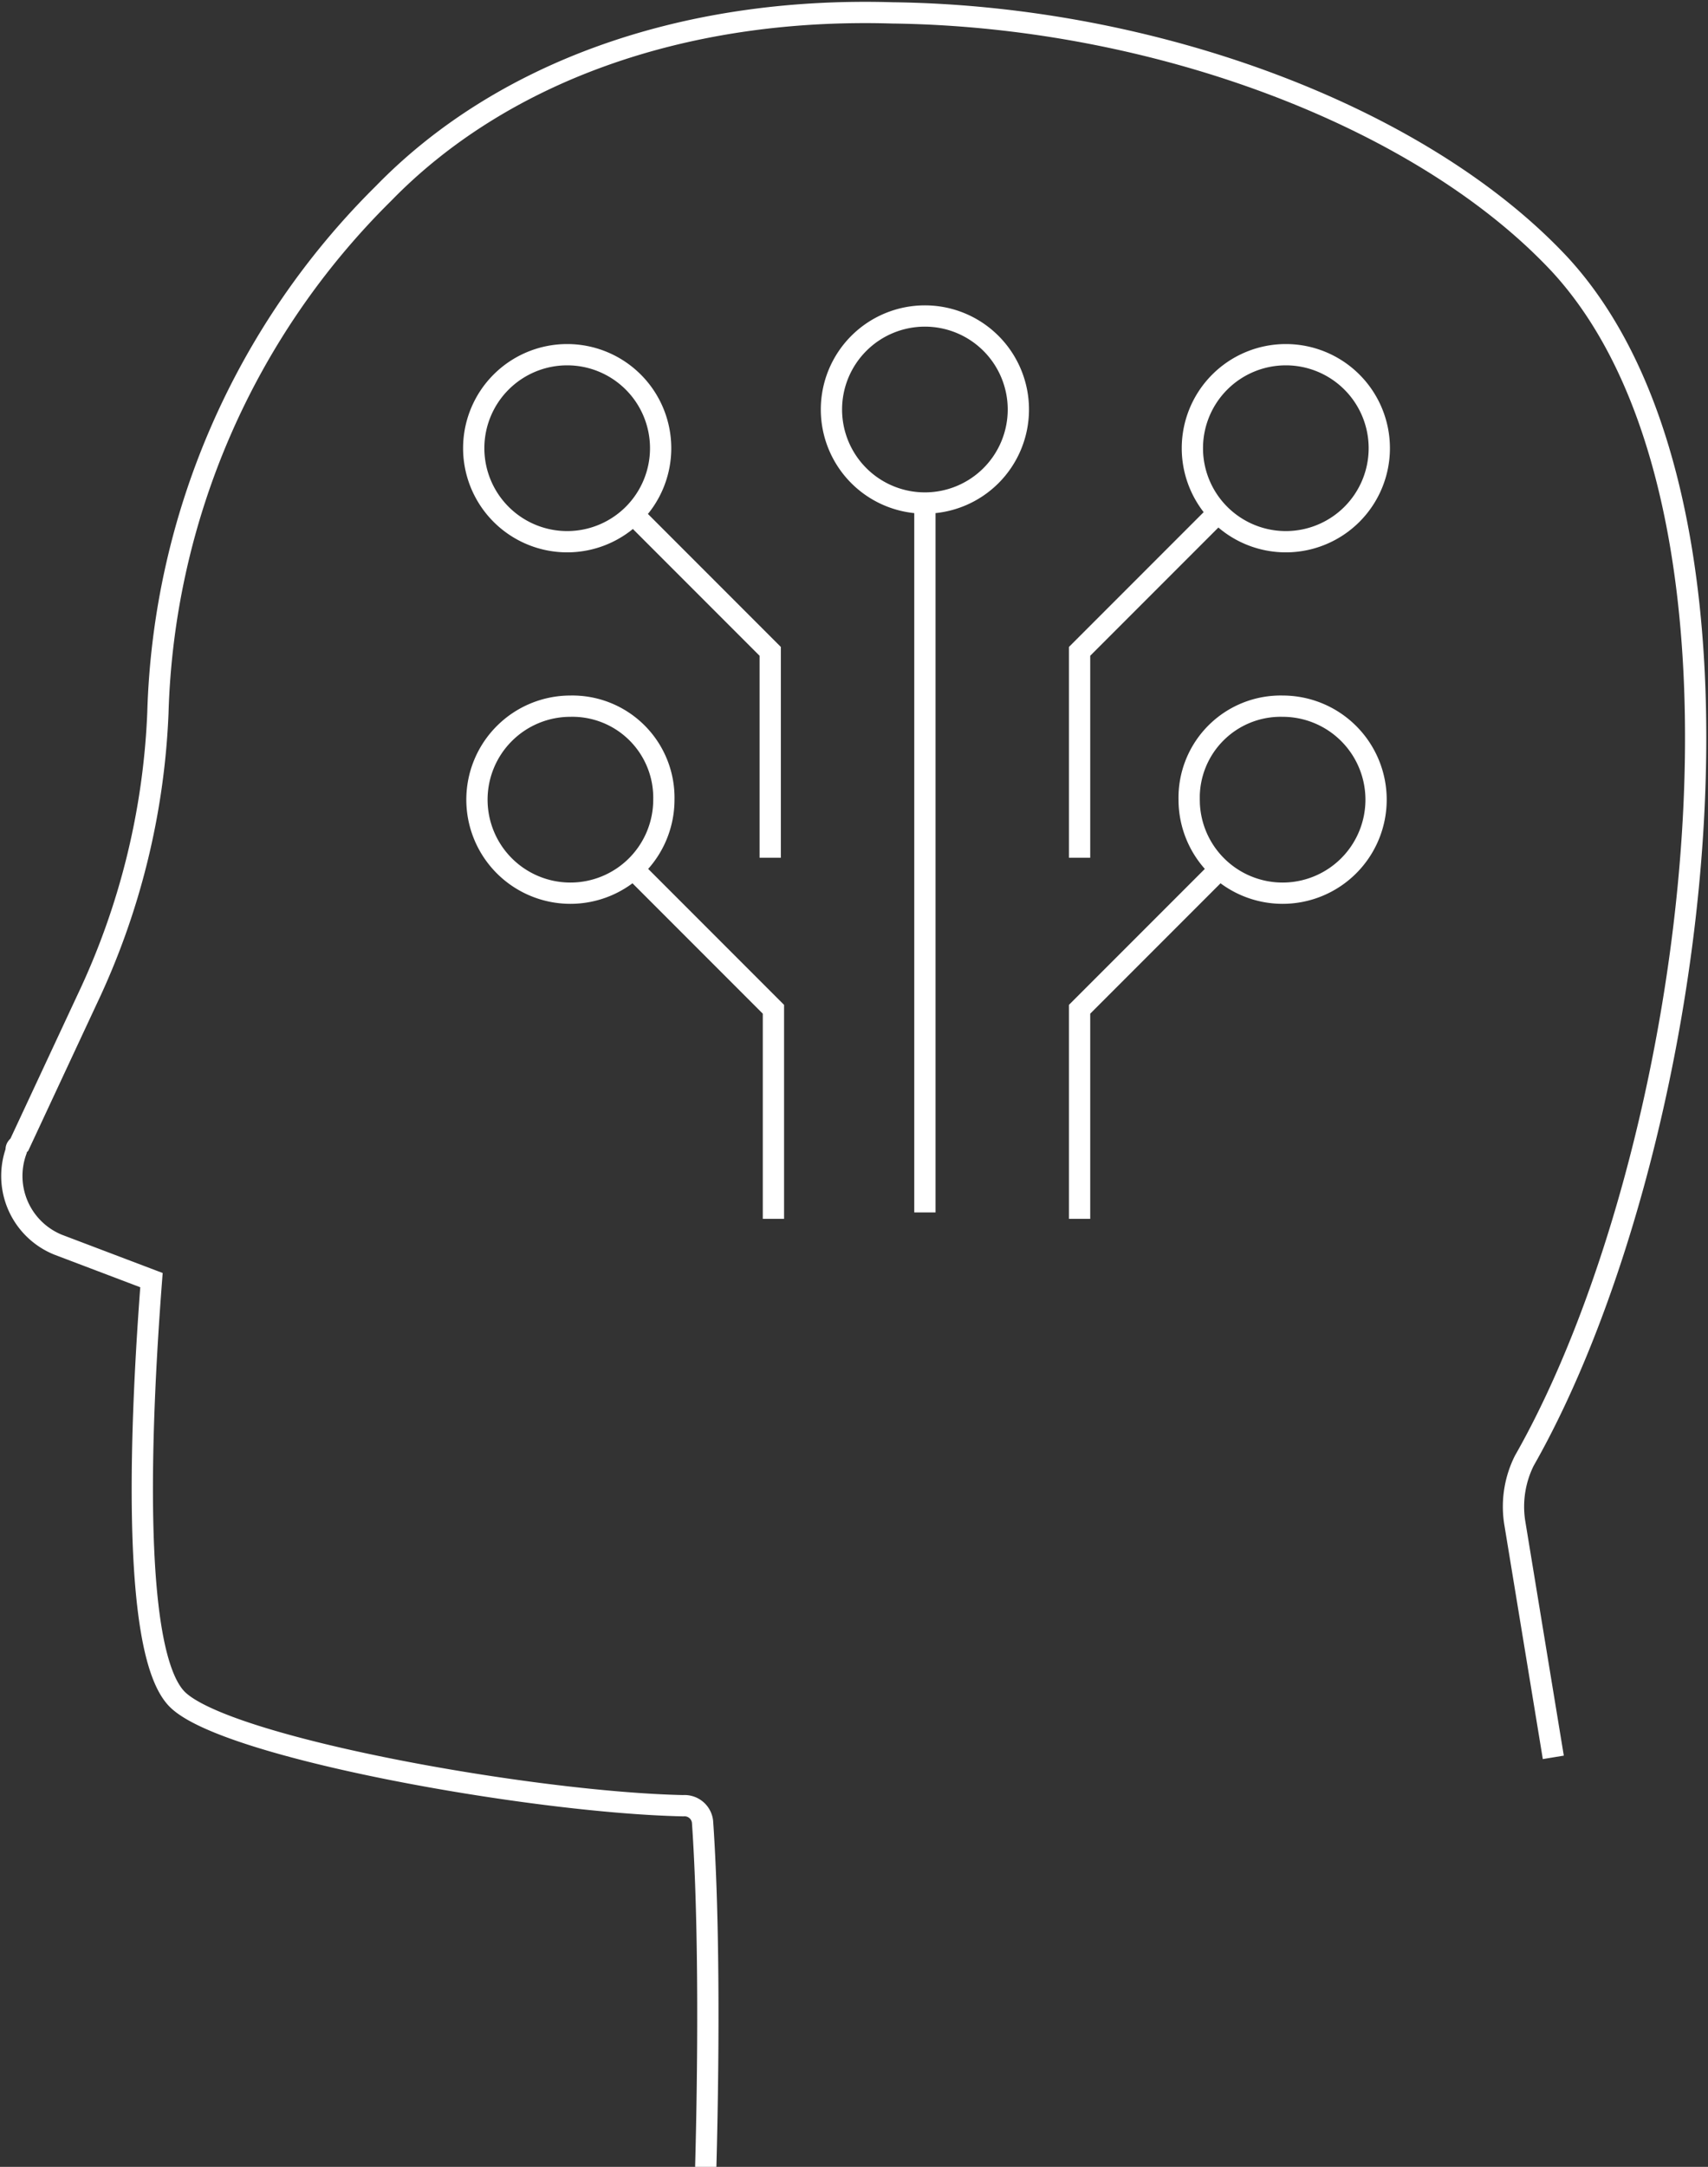 <svg id="Layer_1" data-name="Layer 1" xmlns="http://www.w3.org/2000/svg" viewBox="0 0 53 67.2"><rect x="0" y="0" width="53" height="67.2" fill="#333333" stroke="none"/><defs><style>.cls-1{fill:none;stroke:#fff;stroke-miterlimit:10;stroke-width:0.66px;}</style></defs><path class="cls-1" d="M37.8,27l-4.3,4.3v6.5m4.1-21.7-4.1,4.1v6.4M37,13.9A2.9,2.9,0,1,0,39.9,11,2.9,2.9,0,0,0,37,13.9Zm-.1,10.9a2.9,2.9,0,1,0,2.9-2.9A2.84,2.84,0,0,0,36.9,24.8ZM19.7,27,24,31.3v6.5M19.8,16.1l4.1,4.1v6.4M20.5,13.9A2.9,2.9,0,1,1,17.6,11,2.9,2.9,0,0,1,20.5,13.9Zm.1,10.9a2.9,2.9,0,1,1-2.9-2.9A2.84,2.84,0,0,1,20.6,24.8Zm8.1-9.3V37.6m2.9-24.9a2.9,2.9,0,1,1-2.9-2.9A2.9,2.9,0,0,1,31.6,12.7ZM21.9,67.2c0-.1.2-6.4-.1-10.7a.56.56,0,0,0-.6-.5C16.5,55.9,7,54.2,5.5,52.7s-1.1-9.1-.8-13L1.8,38.6A2.3,2.3,0,0,1,.5,35.7c0-.1,0-.1.1-.2L2.7,31a22.88,22.88,0,0,0,2.2-8.9A23.59,23.59,0,0,1,11.9,6C15.5,2.3,21.1.2,27.7.4c8.1.1,16.4,3.2,20.7,7.8,7.1,7.7,4.2,27.8-1.1,37.1a3.19,3.19,0,0,0-.3,1.9l1.2,7.3"/></svg>